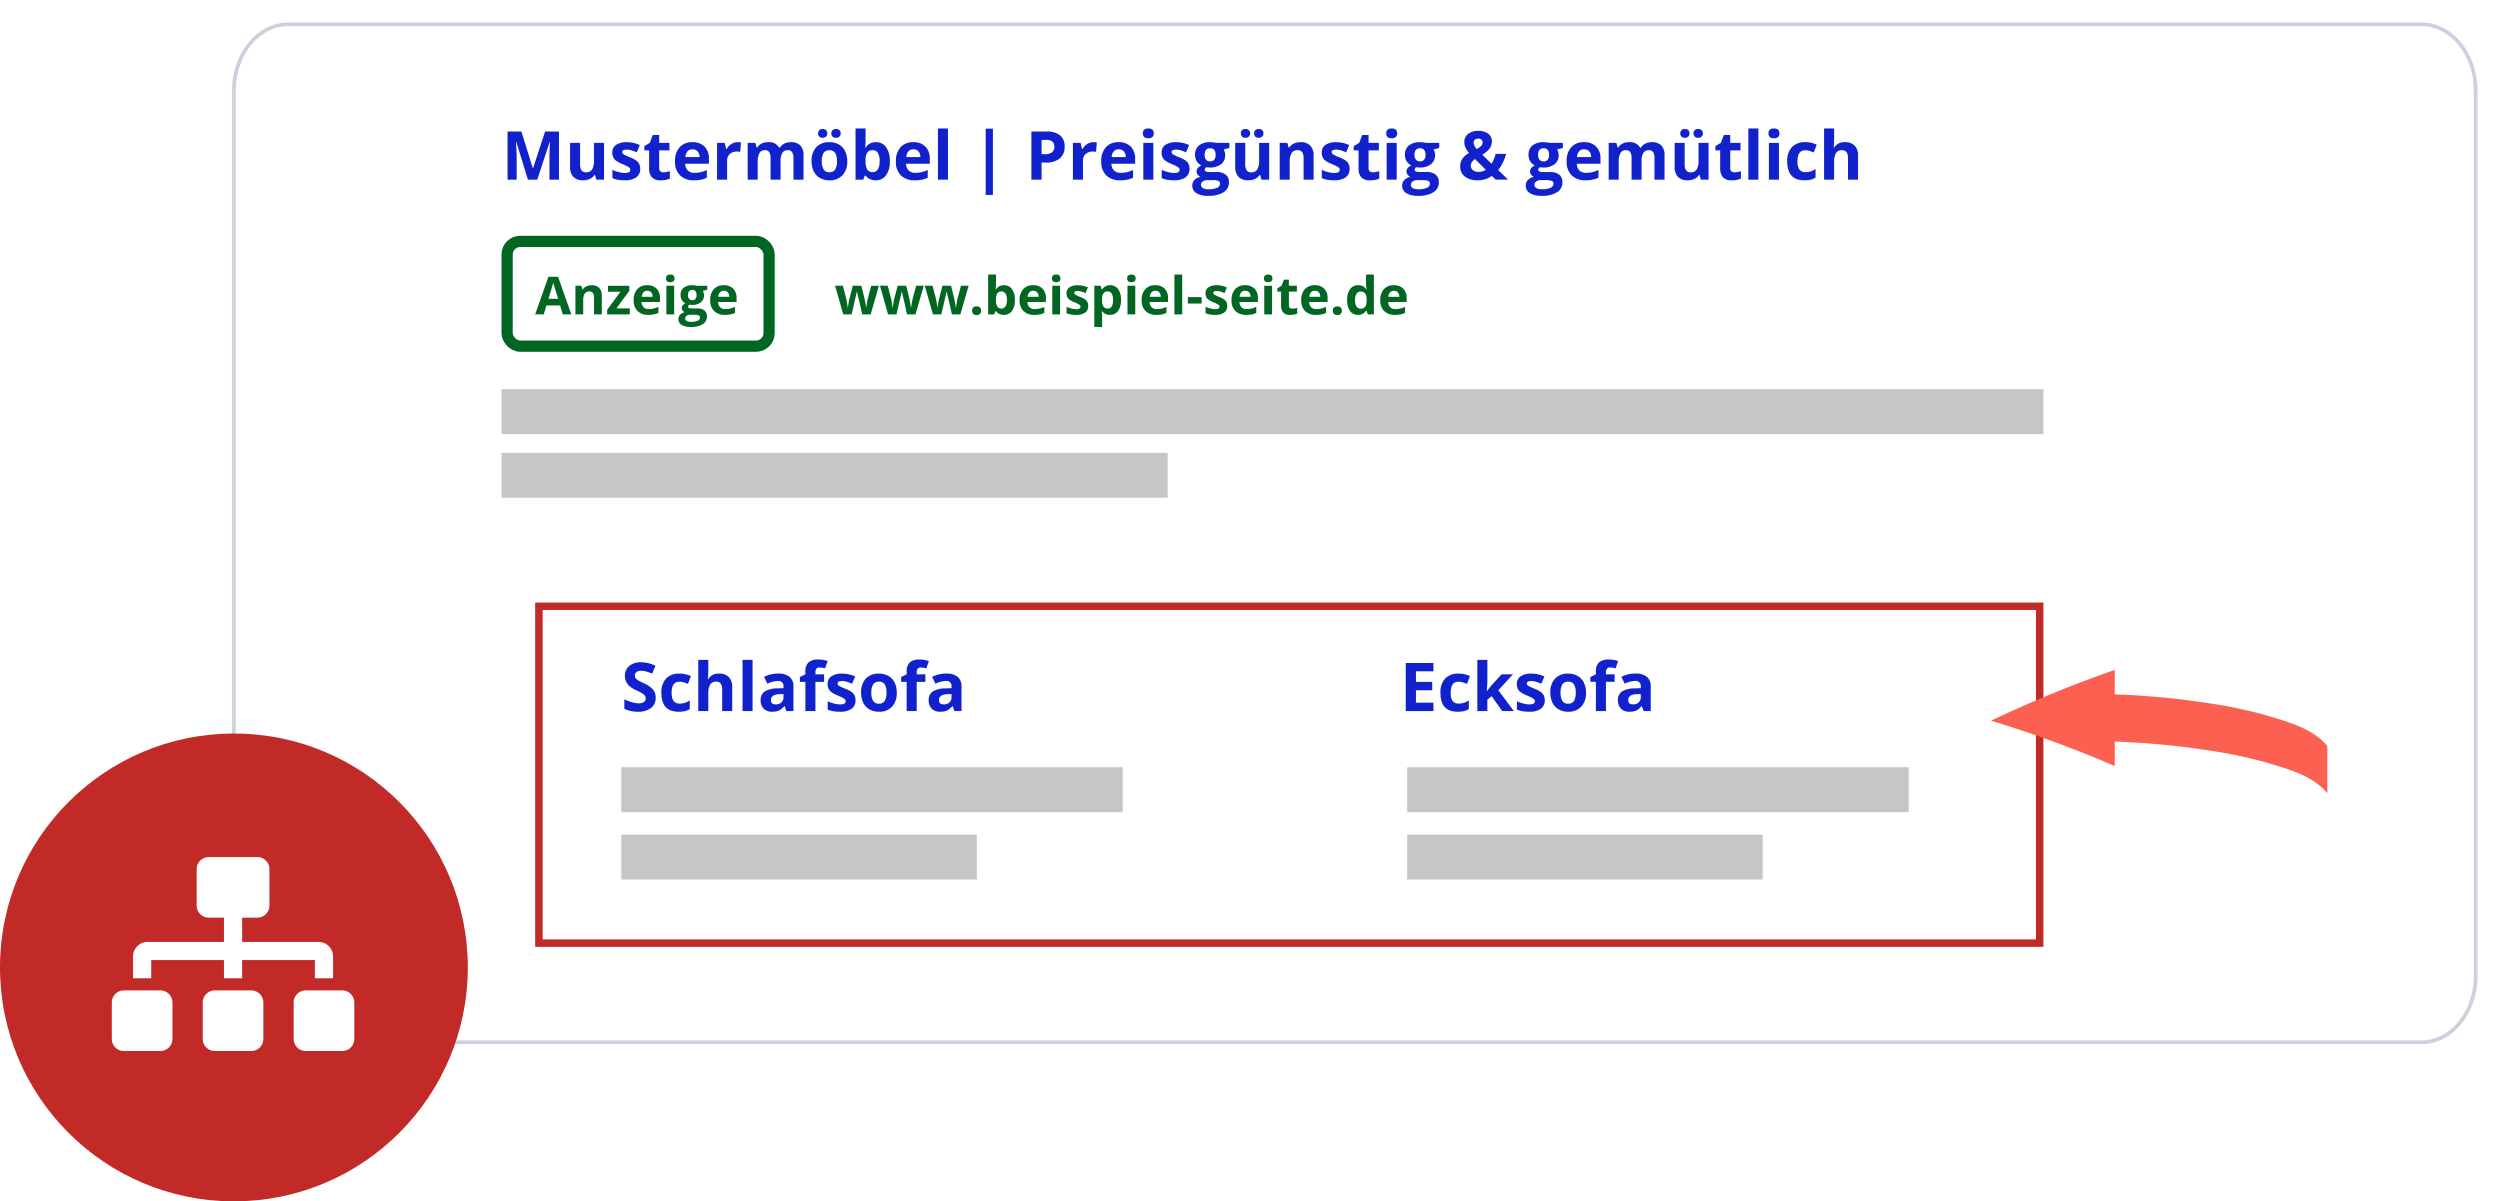 <svg height="321" viewBox="0 0 668 321" width="668" xmlns="http://www.w3.org/2000/svg" xmlns:xlink="http://www.w3.org/1999/xlink"><filter id="a" filterUnits="userSpaceOnUse" height="285" width="612" x="56" y="0"><feOffset dy="2"/><feGaussianBlur result="b" stdDeviation="2"/><feFlood flood-color="#cfd0de" flood-opacity=".161"/><feComposite in2="b" operator="in"/><feComposite in="SourceGraphic"/></filter><g transform="translate(-74 -1881)"><g filter="url(#a)" transform="translate(74 1881)"><g fill="#fff" transform="translate(62 4)"><path d="m585 272.5h-570c-3.855 0-7.484-1.828-10.221-5.149-2.759-3.348-4.279-7.806-4.279-12.551v-236.6c0-4.746 1.52-9.203 4.279-12.551 2.736-3.32 6.366-5.149 10.221-5.149h570c3.855 0 7.484 1.829 10.221 5.149 2.76 3.348 4.279 7.806 4.279 12.551v236.6c0 4.746-1.52 9.203-4.279 12.551-2.736 3.32-6.366 5.149-10.221 5.149z"/><path d="m15 1c-7.72 0-14 7.716-14 17.2v236.6c0 9.484 6.28 17.2 14 17.2h570c7.72 0 14-7.716 14-17.2v-236.6c0-9.484-6.28-17.2-14-17.2zm0-1h570c8.284 0 15 8.148 15 18.2v236.6c0 10.052-6.716 18.2-15 18.2h-570c-8.284 0-15-8.148-15-18.2v-236.6c0-10.052 6.716-18.2 15-18.2z" fill="#cfd0de"/></g></g><g fill="#12c"><path d="m7.058 0-3.094-10.081h-.079q.167 3.076.167 4.1v5.981h-2.435v-12.85h3.709l3.041 9.827h.053l3.226-9.826h3.709v12.849h-2.54v-6.082q0-.431.013-.993t.119-2.988h-.079l-3.314 10.063zm18.281 0-.36-1.257h-.141a2.828 2.828 0 0 1 -1.222 1.057 4.171 4.171 0 0 1 -1.8.374 3.431 3.431 0 0 1 -2.616-.925 3.731 3.731 0 0 1 -.879-2.667v-6.408h2.681v5.739a2.757 2.757 0 0 0 .378 1.6 1.375 1.375 0 0 0 1.2.532 1.81 1.81 0 0 0 1.626-.751 4.661 4.661 0 0 0 .5-2.492v-4.628h2.694v9.826zm11.724-2.918a2.705 2.705 0 0 1 -1.05 2.3 5.19 5.19 0 0 1 -3.142.791 9.869 9.869 0 0 1 -1.828-.142 6.915 6.915 0 0 1 -1.415-.431v-2.21a9.345 9.345 0 0 0 1.683.589 6.815 6.815 0 0 0 1.648.237q1.459 0 1.459-.844a.7.7 0 0 0 -.193-.514 2.8 2.8 0 0 0 -.668-.448q-.475-.25-1.266-.584a7.951 7.951 0 0 1 -1.666-.879 2.474 2.474 0 0 1 -.773-.927 3.061 3.061 0 0 1 -.242-1.288 2.334 2.334 0 0 1 1.015-2.026 4.945 4.945 0 0 1 2.878-.716 8.17 8.17 0 0 1 3.454.773l-.808 1.937q-.738-.316-1.38-.519a4.333 4.333 0 0 0 -1.31-.2q-1.187 0-1.187.642a.754.754 0 0 0 .382.624 10.4 10.4 0 0 0 1.674.782 7.778 7.778 0 0 1 1.688.87 2.573 2.573 0 0 1 .791.932 2.863 2.863 0 0 1 .256 1.251zm6.231.958a5.811 5.811 0 0 0 1.688-.308v2a6.017 6.017 0 0 1 -2.461.448 3.012 3.012 0 0 1 -2.342-.813 3.539 3.539 0 0 1 -.734-2.439v-4.741h-1.283v-1.134l1.477-.9.773-2.074h1.714v2.092h2.751v2.013h-2.751v4.737a1.046 1.046 0 0 0 .321.844 1.266 1.266 0 0 0 .848.275zm7.744-6.14a1.7 1.7 0 0 0 -1.336.541 2.5 2.5 0 0 0 -.554 1.534h3.762a2.235 2.235 0 0 0 -.519-1.534 1.756 1.756 0 0 0 -1.353-.541zm.378 8.276a5.072 5.072 0 0 1 -3.709-1.31 4.959 4.959 0 0 1 -1.336-3.709 5.454 5.454 0 0 1 1.235-3.819 4.4 4.4 0 0 1 3.415-1.349 4.328 4.328 0 0 1 3.243 1.187 4.489 4.489 0 0 1 1.16 3.278v1.3h-6.337a2.58 2.58 0 0 0 .677 1.784 2.381 2.381 0 0 0 1.775.642 7.37 7.37 0 0 0 1.679-.18 8.4 8.4 0 0 0 1.652-.589v2.07a6.294 6.294 0 0 1 -1.5.523 9.476 9.476 0 0 1 -1.954.172zm11.672-10.187a4.323 4.323 0 0 1 .905.079l-.2 2.514a3.071 3.071 0 0 0 -.793-.088 2.843 2.843 0 0 0 -2 .659 2.383 2.383 0 0 0 -.716 1.847v5h-2.684v-9.826h2.03l.4 1.652h.132a3.694 3.694 0 0 1 1.238-1.331 3.045 3.045 0 0 1 1.688-.506zm11.487 10.011h-2.68v-5.739a2.891 2.891 0 0 0 -.356-1.6 1.252 1.252 0 0 0 -1.121-.532 1.623 1.623 0 0 0 -1.494.756 4.958 4.958 0 0 0 -.466 2.487v4.628h-2.681v-9.826h2.048l.36 1.257h.149a2.724 2.724 0 0 1 1.143-1.059 3.71 3.71 0 0 1 1.714-.382 3.087 3.087 0 0 1 2.989 1.441h.237a2.655 2.655 0 0 1 1.165-1.063 3.884 3.884 0 0 1 1.736-.378 3.426 3.426 0 0 1 2.527.857 3.763 3.763 0 0 1 .855 2.746v6.407h-2.688v-5.739a2.891 2.891 0 0 0 -.356-1.6 1.252 1.252 0 0 0 -1.121-.532 1.672 1.672 0 0 0 -1.472.7 3.99 3.99 0 0 0 -.488 2.232zm11.013-4.931a4.124 4.124 0 0 0 .479 2.206 1.713 1.713 0 0 0 1.56.747 1.686 1.686 0 0 0 1.542-.743 4.183 4.183 0 0 0 .47-2.21 4.059 4.059 0 0 0 -.475-2.188 1.716 1.716 0 0 0 -1.556-.729 1.711 1.711 0 0 0 -1.547.725 4.055 4.055 0 0 0 -.473 2.192zm6.794 0a5.28 5.28 0 0 1 -1.266 3.753 4.589 4.589 0 0 1 -3.524 1.354 4.93 4.93 0 0 1 -2.5-.62 4.123 4.123 0 0 1 -1.661-1.78 5.981 5.981 0 0 1 -.58-2.707 5.251 5.251 0 0 1 1.257-3.744 4.616 4.616 0 0 1 3.533-1.336 4.958 4.958 0 0 1 2.5.615 4.106 4.106 0 0 1 1.659 1.767 5.925 5.925 0 0 1 .582 2.698zm-7.782-7.418a1.143 1.143 0 0 1 .33-.879 1.255 1.255 0 0 1 .892-.308 1.239 1.239 0 0 1 .91.325 1.156 1.156 0 0 1 .33.861 1.122 1.122 0 0 1 -.334.848 1.252 1.252 0 0 1 -.905.321 1.255 1.255 0 0 1 -.892-.308 1.12 1.12 0 0 1 -.331-.86zm3.542 0a1.086 1.086 0 0 1 .356-.9 1.366 1.366 0 0 1 .883-.286 1.278 1.278 0 0 1 .91.316 1.133 1.133 0 0 1 .338.87 1.1 1.1 0 0 1 -.343.853 1.282 1.282 0 0 1 -.905.316 1.366 1.366 0 0 1 -.883-.286 1.065 1.065 0 0 1 -.352-.883zm11.918 2.338a3.178 3.178 0 0 1 2.725 1.358 6.231 6.231 0 0 1 .984 3.722 6.121 6.121 0 0 1 -1.015 3.771 3.286 3.286 0 0 1 -2.761 1.336 3.259 3.259 0 0 1 -2.716-1.257h-.185l-.447 1.081h-2.045v-13.676h2.681v3.182q0 .606-.105 1.942h.105a3.1 3.1 0 0 1 2.782-1.459zm-.86 2.145a1.693 1.693 0 0 0 -1.45.611 3.507 3.507 0 0 0 -.475 2.017v.29a4.14 4.14 0 0 0 .47 2.268 1.678 1.678 0 0 0 1.492.68 1.5 1.5 0 0 0 1.314-.76 4.115 4.115 0 0 0 .488-2.21 3.9 3.9 0 0 0 -.492-2.175 1.543 1.543 0 0 0 -1.347-.721zm10.857-.234a1.7 1.7 0 0 0 -1.336.541 2.5 2.5 0 0 0 -.554 1.534h3.762a2.235 2.235 0 0 0 -.519-1.534 1.756 1.756 0 0 0 -1.353-.541zm.378 8.279a5.072 5.072 0 0 1 -3.709-1.31 4.959 4.959 0 0 1 -1.336-3.709 5.454 5.454 0 0 1 1.235-3.819 4.4 4.4 0 0 1 3.415-1.349 4.328 4.328 0 0 1 3.243 1.187 4.489 4.489 0 0 1 1.16 3.278v1.3h-6.337a2.58 2.58 0 0 0 .677 1.784 2.381 2.381 0 0 0 1.775.642 7.37 7.37 0 0 0 1.678-.183 8.4 8.4 0 0 0 1.652-.589v2.07a6.294 6.294 0 0 1 -1.5.523 9.476 9.476 0 0 1 -1.953.172zm8.865-.179h-2.681v-13.676h2.681zm10.081-13.623h1.925v17.71h-1.925zm14.935 6.823h.9a2.986 2.986 0 0 0 1.881-.5 1.738 1.738 0 0 0 .624-1.446 1.782 1.782 0 0 0 -.523-1.415 2.45 2.45 0 0 0 -1.639-.457h-1.239zm6.152-2.039a3.927 3.927 0 0 1 -1.3 3.173 5.544 5.544 0 0 1 -3.687 1.1h-1.169v4.566h-2.725v-12.85h4.1a5.459 5.459 0 0 1 3.555 1.006 3.669 3.669 0 0 1 1.227 3.002zm7.7-1.169a4.323 4.323 0 0 1 .905.079l-.2 2.514a3.071 3.071 0 0 0 -.791-.088 2.843 2.843 0 0 0 -2 .659 2.383 2.383 0 0 0 -.718 1.844v5h-2.681v-9.826h2.03l.4 1.652h.132a3.694 3.694 0 0 1 1.235-1.332 3.045 3.045 0 0 1 1.688-.505zm6.759 1.908a1.7 1.7 0 0 0 -1.336.541 2.5 2.5 0 0 0 -.554 1.534h3.763a2.235 2.235 0 0 0 -.519-1.534 1.756 1.756 0 0 0 -1.354-.541zm.373 8.276a5.072 5.072 0 0 1 -3.709-1.31 4.959 4.959 0 0 1 -1.336-3.709 5.454 5.454 0 0 1 1.235-3.819 4.4 4.4 0 0 1 3.415-1.349 4.328 4.328 0 0 1 3.243 1.187 4.489 4.489 0 0 1 1.16 3.278v1.3h-6.337a2.58 2.58 0 0 0 .677 1.784 2.381 2.381 0 0 0 1.775.642 7.37 7.37 0 0 0 1.683-.18 8.4 8.4 0 0 0 1.652-.589v2.07a6.294 6.294 0 0 1 -1.5.523 9.476 9.476 0 0 1 -1.958.172zm6.073-12.542q0-1.31 1.459-1.31t1.459 1.31a1.277 1.277 0 0 1 -.365.971 1.533 1.533 0 0 1 -1.094.347q-1.454 0-1.454-1.318zm2.8 12.366h-2.681v-9.826h2.681zm9.668-2.918a2.705 2.705 0 0 1 -1.05 2.3 5.19 5.19 0 0 1 -3.142.791 9.869 9.869 0 0 1 -1.829-.142 6.915 6.915 0 0 1 -1.415-.431v-2.21a9.345 9.345 0 0 0 1.683.589 6.815 6.815 0 0 0 1.648.237q1.459 0 1.459-.844a.7.7 0 0 0 -.195-.514 2.8 2.8 0 0 0 -.668-.448q-.475-.25-1.266-.584a7.951 7.951 0 0 1 -1.666-.879 2.474 2.474 0 0 1 -.773-.927 3.061 3.061 0 0 1 -.242-1.288 2.334 2.334 0 0 1 1.015-2.026 4.945 4.945 0 0 1 2.878-.716 8.17 8.17 0 0 1 3.454.773l-.805 1.937q-.738-.316-1.38-.519a4.333 4.333 0 0 0 -1.31-.2q-1.187 0-1.187.642a.754.754 0 0 0 .382.624 10.4 10.4 0 0 0 1.674.782 7.778 7.778 0 0 1 1.688.87 2.573 2.573 0 0 1 .791.932 2.863 2.863 0 0 1 .256 1.251zm10.644-6.908v1.362l-1.538.4a2.681 2.681 0 0 1 .422 1.477 2.981 2.981 0 0 1 -1.1 2.465 4.777 4.777 0 0 1 -3.063.883l-.483-.026-.4-.044a.891.891 0 0 0 -.413.7q0 .58 1.477.58h1.67a3.809 3.809 0 0 1 2.465.694 2.482 2.482 0 0 1 .848 2.035 3.024 3.024 0 0 1 -1.437 2.672 7.484 7.484 0 0 1 -4.126.949 5.713 5.713 0 0 1 -3.142-.716 2.274 2.274 0 0 1 -1.086-2.005 2.1 2.1 0 0 1 .554-1.485 3.144 3.144 0 0 1 1.626-.853 1.794 1.794 0 0 1 -.721-.576 1.368 1.368 0 0 1 -.308-.848 1.374 1.374 0 0 1 .325-.936 3.76 3.76 0 0 1 .94-.734 2.637 2.637 0 0 1 -1.225-1.068 3.263 3.263 0 0 1 -.453-1.74 3.069 3.069 0 0 1 1.046-2.487 4.523 4.523 0 0 1 2.988-.879 7.648 7.648 0 0 1 .98.075q.567.075.725.11zm-7.585 11.215a.972.972 0 0 0 .532.87 2.926 2.926 0 0 0 1.49.316 5.277 5.277 0 0 0 2.259-.4 1.205 1.205 0 0 0 .819-1.075.765.765 0 0 0 -.483-.765 3.959 3.959 0 0 0 -1.497-.212h-1.389a2.1 2.1 0 0 0 -1.231.347 1.071 1.071 0 0 0 -.5.919zm.976-8a2 2 0 0 0 .365 1.266 1.325 1.325 0 0 0 1.112.466 1.3 1.3 0 0 0 1.107-.466 2.054 2.054 0 0 0 .352-1.266q0-1.775-1.459-1.775-1.478.001-1.478 1.777zm15.187 6.611-.36-1.257h-.141a2.828 2.828 0 0 1 -1.222 1.057 4.171 4.171 0 0 1 -1.8.374 3.431 3.431 0 0 1 -2.61-.927 3.731 3.731 0 0 1 -.879-2.667v-6.406h2.681v5.739a2.757 2.757 0 0 0 .378 1.6 1.375 1.375 0 0 0 1.2.532 1.81 1.81 0 0 0 1.626-.751 4.661 4.661 0 0 0 .5-2.492v-4.628h2.681v9.826zm-5.5-12.349a1.143 1.143 0 0 1 .33-.879 1.255 1.255 0 0 1 .892-.308 1.239 1.239 0 0 1 .91.325 1.156 1.156 0 0 1 .33.861 1.122 1.122 0 0 1 -.334.848 1.252 1.252 0 0 1 -.905.321 1.255 1.255 0 0 1 -.892-.308 1.12 1.12 0 0 1 -.333-.86zm3.542 0a1.086 1.086 0 0 1 .356-.9 1.366 1.366 0 0 1 .883-.286 1.278 1.278 0 0 1 .91.316 1.133 1.133 0 0 1 .338.87 1.1 1.1 0 0 1 -.343.853 1.282 1.282 0 0 1 -.905.316 1.366 1.366 0 0 1 -.883-.286 1.065 1.065 0 0 1 -.361-.883zm15.895 12.349h-2.681v-5.739a2.757 2.757 0 0 0 -.378-1.6 1.375 1.375 0 0 0 -1.2-.532 1.81 1.81 0 0 0 -1.626.751 4.661 4.661 0 0 0 -.5 2.492v4.628h-2.681v-9.826h2.048l.36 1.257h.149a2.833 2.833 0 0 1 1.235-1.077 4.2 4.2 0 0 1 1.789-.365 3.436 3.436 0 0 1 2.6.927 3.721 3.721 0 0 1 .885 2.677zm9.615-2.918a2.705 2.705 0 0 1 -1.05 2.3 5.19 5.19 0 0 1 -3.142.791 9.869 9.869 0 0 1 -1.823-.142 6.915 6.915 0 0 1 -1.418-.431v-2.21a9.345 9.345 0 0 0 1.683.589 6.815 6.815 0 0 0 1.648.237q1.459 0 1.459-.844a.7.7 0 0 0 -.193-.514 2.8 2.8 0 0 0 -.668-.448q-.475-.25-1.266-.584a7.951 7.951 0 0 1 -1.666-.879 2.474 2.474 0 0 1 -.773-.927 3.061 3.061 0 0 1 -.242-1.288 2.334 2.334 0 0 1 1.015-2.026 4.945 4.945 0 0 1 2.878-.716 8.17 8.17 0 0 1 3.454.773l-.811 1.937q-.738-.316-1.38-.519a4.333 4.333 0 0 0 -1.31-.2q-1.187 0-1.187.642a.754.754 0 0 0 .382.624 10.4 10.4 0 0 0 1.674.782 7.778 7.778 0 0 1 1.688.87 2.573 2.573 0 0 1 .791.932 2.863 2.863 0 0 1 .259 1.251zm6.231.958a5.811 5.811 0 0 0 1.688-.308v2a6.017 6.017 0 0 1 -2.461.448 3.012 3.012 0 0 1 -2.342-.813 3.539 3.539 0 0 1 -.731-2.443v-4.737h-1.283v-1.134l1.477-.9.773-2.074h1.714v2.092h2.751v2.013h-2.752v4.737a1.046 1.046 0 0 0 .321.844 1.266 1.266 0 0 0 .848.275zm3.56-10.406q0-1.31 1.459-1.31t1.459 1.31a1.277 1.277 0 0 1 -.365.971 1.533 1.533 0 0 1 -1.094.347q-1.457 0-1.457-1.318zm2.794 12.366h-2.681v-9.826h2.681zm11.364-9.826v1.362l-1.538.4a2.681 2.681 0 0 1 .422 1.477 2.981 2.981 0 0 1 -1.1 2.465 4.777 4.777 0 0 1 -3.063.883l-.485-.031-.4-.044a.891.891 0 0 0 -.413.7q0 .58 1.477.58h1.67a3.809 3.809 0 0 1 2.465.694 2.482 2.482 0 0 1 .854 2.04 3.024 3.024 0 0 1 -1.437 2.672 7.484 7.484 0 0 1 -4.126.949 5.713 5.713 0 0 1 -3.142-.716 2.274 2.274 0 0 1 -1.086-2.005 2.1 2.1 0 0 1 .554-1.485 3.144 3.144 0 0 1 1.626-.853 1.794 1.794 0 0 1 -.721-.576 1.368 1.368 0 0 1 -.308-.848 1.374 1.374 0 0 1 .325-.936 3.76 3.76 0 0 1 .94-.734 2.637 2.637 0 0 1 -1.225-1.068 3.263 3.263 0 0 1 -.453-1.74 3.069 3.069 0 0 1 1.046-2.487 4.523 4.523 0 0 1 2.988-.879 7.648 7.648 0 0 1 .98.075q.567.075.725.11zm-7.582 11.215a.972.972 0 0 0 .532.87 2.926 2.926 0 0 0 1.49.316 5.277 5.277 0 0 0 2.259-.4 1.205 1.205 0 0 0 .817-1.075.765.765 0 0 0 -.48-.766 3.959 3.959 0 0 0 -1.5-.211h-1.389a2.1 2.1 0 0 0 -1.235.347 1.071 1.071 0 0 0 -.494.919zm.976-8a2 2 0 0 0 .365 1.266 1.325 1.325 0 0 0 1.112.466 1.3 1.3 0 0 0 1.107-.466 2.054 2.054 0 0 0 .352-1.266q0-1.775-1.459-1.775-1.477.001-1.477 1.777zm25 6.609h-3.313l-1.015-.991a6.486 6.486 0 0 1 -3.8 1.169 5.374 5.374 0 0 1 -3.4-.984 3.2 3.2 0 0 1 -1.257-2.663 3.787 3.787 0 0 1 .532-2.052 5.041 5.041 0 0 1 1.825-1.587 5.7 5.7 0 0 1 -.958-1.446 3.752 3.752 0 0 1 -.3-1.507 2.621 2.621 0 0 1 1.024-2.153 4.263 4.263 0 0 1 2.738-.817 4.153 4.153 0 0 1 2.615.76 2.444 2.444 0 0 1 .98 2.035 3.258 3.258 0 0 1 -.606 1.912 6.027 6.027 0 0 1 -1.96 1.648l2.5 2.435a10.793 10.793 0 0 0 1.081-2.646h2.795a12.663 12.663 0 0 1 -.87 2.316 10.568 10.568 0 0 1 -1.257 2zm-9.958-3.725a1.456 1.456 0 0 0 .567 1.2 2.274 2.274 0 0 0 1.455.448 3.783 3.783 0 0 0 2-.536l-2.918-2.9a3.675 3.675 0 0 0 -.8.809 1.662 1.662 0 0 0 -.304.979zm3.155-6.231a.911.911 0 0 0 -.316-.734 1.221 1.221 0 0 0 -.817-.268 1.407 1.407 0 0 0 -.927.281.982.982 0 0 0 -.338.8 2.69 2.69 0 0 0 .835 1.705 5.218 5.218 0 0 0 1.155-.826 1.314 1.314 0 0 0 .404-.958zm21.437.132v1.362l-1.538.4a2.681 2.681 0 0 1 .422 1.477 2.981 2.981 0 0 1 -1.1 2.465 4.777 4.777 0 0 1 -3.063.883l-.483-.026-.4-.044a.891.891 0 0 0 -.413.7q0 .58 1.477.58h1.67a3.809 3.809 0 0 1 2.465.694 2.482 2.482 0 0 1 .845 2.035 3.024 3.024 0 0 1 -1.437 2.672 7.484 7.484 0 0 1 -4.126.949 5.713 5.713 0 0 1 -3.142-.716 2.274 2.274 0 0 1 -1.086-2.005 2.1 2.1 0 0 1 .554-1.485 3.144 3.144 0 0 1 1.626-.853 1.794 1.794 0 0 1 -.721-.576 1.368 1.368 0 0 1 -.308-.848 1.374 1.374 0 0 1 .325-.936 3.76 3.76 0 0 1 .94-.734 2.637 2.637 0 0 1 -1.225-1.068 3.263 3.263 0 0 1 -.453-1.74 3.069 3.069 0 0 1 1.046-2.487 4.523 4.523 0 0 1 2.988-.879 7.648 7.648 0 0 1 .98.075q.567.075.725.11zm-7.592 11.215a.972.972 0 0 0 .532.87 2.926 2.926 0 0 0 1.49.316 5.277 5.277 0 0 0 2.259-.4 1.205 1.205 0 0 0 .819-1.075.765.765 0 0 0 -.483-.765 3.959 3.959 0 0 0 -1.494-.211h-1.389a2.1 2.1 0 0 0 -1.234.346 1.071 1.071 0 0 0 -.5.919zm.976-8a2 2 0 0 0 .365 1.266 1.325 1.325 0 0 0 1.112.466 1.3 1.3 0 0 0 1.107-.466 2.054 2.054 0 0 0 .352-1.266q0-1.775-1.459-1.775-1.474.001-1.474 1.777zm12.3-1.494a1.7 1.7 0 0 0 -1.336.541 2.5 2.5 0 0 0 -.554 1.534h3.762a2.235 2.235 0 0 0 -.519-1.534 1.756 1.756 0 0 0 -1.355-.536zm.378 8.279a5.072 5.072 0 0 1 -3.709-1.31 4.959 4.959 0 0 1 -1.336-3.709 5.454 5.454 0 0 1 1.235-3.819 4.4 4.4 0 0 1 3.415-1.349 4.328 4.328 0 0 1 3.241 1.189 4.489 4.489 0 0 1 1.16 3.278v1.3h-6.337a2.58 2.58 0 0 0 .677 1.785 2.381 2.381 0 0 0 1.775.642 7.37 7.37 0 0 0 1.679-.181 8.4 8.4 0 0 0 1.652-.589v2.07a6.294 6.294 0 0 1 -1.506.519 9.476 9.476 0 0 1 -1.948.176zm14.984-.174h-2.681v-5.739a2.891 2.891 0 0 0 -.356-1.6 1.252 1.252 0 0 0 -1.121-.532 1.623 1.623 0 0 0 -1.494.756 4.958 4.958 0 0 0 -.466 2.487v4.628h-2.68v-9.826h2.048l.36 1.257h.149a2.724 2.724 0 0 1 1.143-1.059 3.71 3.71 0 0 1 1.714-.382 3.087 3.087 0 0 1 2.988 1.441h.237a2.655 2.655 0 0 1 1.165-1.063 3.884 3.884 0 0 1 1.736-.378 3.426 3.426 0 0 1 2.527.857 3.763 3.763 0 0 1 .857 2.747v6.406h-2.689v-5.739a2.891 2.891 0 0 0 -.356-1.6 1.252 1.252 0 0 0 -1.121-.532 1.672 1.672 0 0 0 -1.472.7 3.99 3.99 0 0 0 -.488 2.232zm15.838 0-.36-1.257h-.141a2.828 2.828 0 0 1 -1.222 1.057 4.171 4.171 0 0 1 -1.8.374 3.431 3.431 0 0 1 -2.61-.927 3.731 3.731 0 0 1 -.879-2.667v-6.406h2.681v5.739a2.757 2.757 0 0 0 .378 1.6 1.375 1.375 0 0 0 1.2.532 1.81 1.81 0 0 0 1.626-.751 4.661 4.661 0 0 0 .5-2.492v-4.628h2.681v9.826zm-5.5-12.349a1.143 1.143 0 0 1 .33-.879 1.255 1.255 0 0 1 .892-.308 1.239 1.239 0 0 1 .91.325 1.156 1.156 0 0 1 .33.861 1.122 1.122 0 0 1 -.334.848 1.252 1.252 0 0 1 -.905.321 1.255 1.255 0 0 1 -.892-.308 1.12 1.12 0 0 1 -.333-.86zm3.542 0a1.086 1.086 0 0 1 .356-.9 1.366 1.366 0 0 1 .883-.286 1.278 1.278 0 0 1 .91.316 1.133 1.133 0 0 1 .338.87 1.1 1.1 0 0 1 -.343.853 1.282 1.282 0 0 1 -.905.316 1.366 1.366 0 0 1 -.883-.286 1.065 1.065 0 0 1 -.358-.883zm10.966 10.389a5.811 5.811 0 0 0 1.688-.308v2a6.017 6.017 0 0 1 -2.461.448 3.012 3.012 0 0 1 -2.342-.813 3.539 3.539 0 0 1 -.734-2.439v-4.741h-1.283v-1.134l1.477-.9.773-2.074h1.714v2.092h2.751v2.013h-2.751v4.737a1.046 1.046 0 0 0 .321.844 1.266 1.266 0 0 0 .847.275zm6.355 1.96h-2.681v-13.676h2.681zm2.7-12.366q0-1.31 1.459-1.31t1.459 1.31a1.277 1.277 0 0 1 -.365.971 1.533 1.533 0 0 1 -1.094.347q-1.461 0-1.461-1.318zm2.793 12.366h-2.681v-9.826h2.681zm6.8.176q-4.588 0-4.588-5.036a5.372 5.372 0 0 1 1.248-3.828 4.682 4.682 0 0 1 3.577-1.323 6.819 6.819 0 0 1 3.059.668l-.791 2.074q-.633-.255-1.178-.417a3.8 3.8 0 0 0 -1.09-.163q-2.092 0-2.092 2.971.003 2.878 2.095 2.878a4.769 4.769 0 0 0 1.428-.2 5.173 5.173 0 0 0 1.318-.646v2.292a4.32 4.32 0 0 1 -1.314.571 7.389 7.389 0 0 1 -1.669.159zm14.338-.176h-2.681v-5.739q0-2.127-1.582-2.127a1.8 1.8 0 0 0 -1.626.765 4.67 4.67 0 0 0 -.5 2.479v4.622h-2.681v-13.676h2.681v2.786q0 .325-.062 1.529l-.062.791h.141a3.105 3.105 0 0 1 2.848-1.441 3.482 3.482 0 0 1 2.628.932 3.7 3.7 0 0 1 .9 2.672z" transform="translate(208 1929)"/><path d="m9.2-3.568a3.322 3.322 0 0 1 -1.25 2.742 5.441 5.441 0 0 1 -3.485 1 8.184 8.184 0 0 1 -3.639-.774v-2.529a15 15 0 0 0 2.2.817 6.515 6.515 0 0 0 1.648.237 2.343 2.343 0 0 0 1.375-.343 1.172 1.172 0 0 0 .479-1.02 1.125 1.125 0 0 0 -.211-.672 2.36 2.36 0 0 0 -.62-.567 15.936 15.936 0 0 0 -1.666-.87 7.894 7.894 0 0 1 -1.763-1.062 3.992 3.992 0 0 1 -.941-1.191 3.386 3.386 0 0 1 -.351-1.578 3.321 3.321 0 0 1 1.156-2.681 4.8 4.8 0 0 1 3.195-.976 7.544 7.544 0 0 1 1.912.237 13.14 13.14 0 0 1 1.9.668l-.879 2.118a12.859 12.859 0 0 0 -1.7-.589 5.474 5.474 0 0 0 -1.323-.167 1.752 1.752 0 0 0 -1.187.36 1.189 1.189 0 0 0 -.413.94 1.164 1.164 0 0 0 .167.628 1.836 1.836 0 0 0 .532.519 16.441 16.441 0 0 0 1.727.9 6.872 6.872 0 0 1 2.47 1.727 3.371 3.371 0 0 1 .667 2.126zm6.111 3.744q-4.588 0-4.588-5.036a5.372 5.372 0 0 1 1.248-3.828 4.682 4.682 0 0 1 3.577-1.323 6.819 6.819 0 0 1 3.059.668l-.791 2.074q-.633-.255-1.178-.417a3.8 3.8 0 0 0 -1.09-.163q-2.092 0-2.092 2.971 0 2.878 2.092 2.878a4.769 4.769 0 0 0 1.432-.2 5.173 5.173 0 0 0 1.32-.648v2.294a4.32 4.32 0 0 1 -1.314.571 7.389 7.389 0 0 1 -1.675.159zm14.335-.176h-2.681v-5.739q0-2.127-1.582-2.127a1.8 1.8 0 0 0 -1.626.765 4.67 4.67 0 0 0 -.5 2.479v4.622h-2.682v-13.676h2.681v2.786q0 .325-.062 1.529l-.062.791h.141a3.105 3.105 0 0 1 2.848-1.441 3.482 3.482 0 0 1 2.628.932 3.7 3.7 0 0 1 .9 2.672zm5.44 0h-2.681v-13.676h2.681zm9.053 0-.519-1.336h-.07a3.959 3.959 0 0 1 -1.393 1.182 4.5 4.5 0 0 1 -1.868.33 3.02 3.02 0 0 1 -2.228-.809 3.105 3.105 0 0 1 -.813-2.3 2.593 2.593 0 0 1 1.094-2.307 6.341 6.341 0 0 1 3.3-.822l1.705-.053v-.431a1.336 1.336 0 0 0 -1.529-1.494 6.969 6.969 0 0 0 -2.769.712l-.888-1.811a7.988 7.988 0 0 1 3.762-.888 4.686 4.686 0 0 1 3.032.861 3.183 3.183 0 0 1 1.055 2.619v6.547zm-.791-4.553-1.037.035a3.321 3.321 0 0 0 -1.74.422 1.325 1.325 0 0 0 -.571 1.178q0 1.134 1.3 1.134a2.06 2.06 0 0 0 1.49-.536 1.883 1.883 0 0 0 .558-1.424zm10.852-3.26h-2.32v7.813h-2.68v-7.813h-1.475v-1.292l1.475-.721v-.721a3.219 3.219 0 0 1 .827-2.453 3.786 3.786 0 0 1 2.646-.773 6.885 6.885 0 0 1 2.47.413l-.686 1.969a5 5 0 0 0 -1.494-.255.967.967 0 0 0 -.826.338 1.4 1.4 0 0 0 -.255.866v.615h2.318zm8.394 4.9a2.705 2.705 0 0 1 -1.05 2.3 5.19 5.19 0 0 1 -3.144.789 9.869 9.869 0 0 1 -1.825-.145 6.915 6.915 0 0 1 -1.415-.431v-2.21a9.345 9.345 0 0 0 1.683.589 6.815 6.815 0 0 0 1.648.237q1.459 0 1.459-.844a.7.7 0 0 0 -.193-.514 2.8 2.8 0 0 0 -.668-.448q-.475-.25-1.266-.584a7.951 7.951 0 0 1 -1.666-.879 2.474 2.474 0 0 1 -.773-.927 3.061 3.061 0 0 1 -.242-1.288 2.334 2.334 0 0 1 1.015-2.026 4.945 4.945 0 0 1 2.878-.716 8.17 8.17 0 0 1 3.454.773l-.807 1.937q-.738-.316-1.38-.519a4.333 4.333 0 0 0 -1.31-.2q-1.187 0-1.187.642a.754.754 0 0 0 .382.624 10.4 10.4 0 0 0 1.674.782 7.778 7.778 0 0 1 1.688.87 2.573 2.573 0 0 1 .791.932 2.863 2.863 0 0 1 .26 1.251zm4.228-2.013a4.124 4.124 0 0 0 .478 2.201 1.713 1.713 0 0 0 1.56.747 1.686 1.686 0 0 0 1.54-.742 4.183 4.183 0 0 0 .47-2.21 4.059 4.059 0 0 0 -.47-2.189 1.716 1.716 0 0 0 -1.556-.729 1.711 1.711 0 0 0 -1.547.725 4.055 4.055 0 0 0 -.474 2.192zm6.794 0a5.28 5.28 0 0 1 -1.266 3.753 4.589 4.589 0 0 1 -3.523 1.349 4.93 4.93 0 0 1 -2.5-.62 4.123 4.123 0 0 1 -1.661-1.78 5.981 5.981 0 0 1 -.58-2.707 5.251 5.251 0 0 1 1.257-3.744 4.616 4.616 0 0 1 3.533-1.336 4.958 4.958 0 0 1 2.5.615 4.106 4.106 0 0 1 1.661 1.767 5.925 5.925 0 0 1 .58 2.698zm7.646-2.883h-2.32v7.809h-2.679v-7.813h-1.477v-1.292l1.477-.721v-.721a3.219 3.219 0 0 1 .826-2.453 3.786 3.786 0 0 1 2.646-.773 6.885 6.885 0 0 1 2.47.413l-.686 1.969a5 5 0 0 0 -1.494-.255.967.967 0 0 0 -.826.338 1.4 1.4 0 0 0 -.255.866v.615h2.32zm7.78 7.809-.519-1.336h-.07a3.959 3.959 0 0 1 -1.393 1.182 4.5 4.5 0 0 1 -1.868.33 3.02 3.02 0 0 1 -2.228-.809 3.105 3.105 0 0 1 -.813-2.3 2.593 2.593 0 0 1 1.094-2.307 6.341 6.341 0 0 1 3.3-.822l1.705-.053v-.431a1.336 1.336 0 0 0 -1.529-1.494 6.969 6.969 0 0 0 -2.769.712l-.888-1.811a7.988 7.988 0 0 1 3.762-.888 4.686 4.686 0 0 1 3.032.861 3.183 3.183 0 0 1 1.055 2.619v6.547zm-.791-4.553-1.037.035a3.321 3.321 0 0 0 -1.74.422 1.325 1.325 0 0 0 -.574 1.178q0 1.134 1.3 1.134a2.06 2.06 0 0 0 1.49-.536 1.883 1.883 0 0 0 .558-1.424z" transform="translate(240 2071)"/><path d="m9.018 0h-7.4v-12.85h7.4v2.232h-4.676v2.818h4.35v2.232h-4.35v3.318h4.676zm6.46.176q-4.588 0-4.588-5.036a5.372 5.372 0 0 1 1.248-3.828 4.682 4.682 0 0 1 3.577-1.323 6.819 6.819 0 0 1 3.059.668l-.791 2.074q-.633-.255-1.178-.417a3.8 3.8 0 0 0 -1.09-.163q-2.092 0-2.092 2.971 0 2.878 2.092 2.878a4.769 4.769 0 0 0 1.432-.2 5.173 5.173 0 0 0 1.318-.646v2.292a4.32 4.32 0 0 1 -1.314.571 7.389 7.389 0 0 1 -1.673.159zm7.84-5.52 1.169-1.494 2.751-2.988h3.023l-3.9 4.263 4.139 5.563h-3.1l-2.83-3.981-1.151.923v3.058h-2.677v-13.676h2.681v6.1l-.141 2.232zm15.442 2.426a2.705 2.705 0 0 1 -1.05 2.3 5.19 5.19 0 0 1 -3.142.791 9.869 9.869 0 0 1 -1.829-.142 6.915 6.915 0 0 1 -1.415-.431v-2.21a9.345 9.345 0 0 0 1.683.589 6.815 6.815 0 0 0 1.648.237q1.459 0 1.459-.844a.7.7 0 0 0 -.193-.514 2.8 2.8 0 0 0 -.668-.448q-.475-.25-1.266-.584a7.951 7.951 0 0 1 -1.666-.879 2.474 2.474 0 0 1 -.773-.927 3.061 3.061 0 0 1 -.242-1.288 2.334 2.334 0 0 1 1.015-2.026 4.945 4.945 0 0 1 2.878-.716 8.17 8.17 0 0 1 3.454.773l-.807 1.937q-.738-.316-1.38-.519a4.333 4.333 0 0 0 -1.31-.2q-1.187 0-1.187.642a.754.754 0 0 0 .382.624 10.4 10.4 0 0 0 1.674.782 7.778 7.778 0 0 1 1.688.87 2.573 2.573 0 0 1 .791.932 2.863 2.863 0 0 1 .256 1.251zm4.228-2.013a4.124 4.124 0 0 0 .479 2.206 1.713 1.713 0 0 0 1.56.747 1.686 1.686 0 0 0 1.542-.743 4.183 4.183 0 0 0 .47-2.21 4.059 4.059 0 0 0 -.475-2.188 1.716 1.716 0 0 0 -1.556-.729 1.711 1.711 0 0 0 -1.547.725 4.055 4.055 0 0 0 -.474 2.192zm6.794 0a5.28 5.28 0 0 1 -1.266 3.753 4.589 4.589 0 0 1 -3.525 1.354 4.93 4.93 0 0 1 -2.5-.62 4.123 4.123 0 0 1 -1.661-1.78 5.981 5.981 0 0 1 -.58-2.707 5.251 5.251 0 0 1 1.257-3.744 4.616 4.616 0 0 1 3.533-1.336 4.958 4.958 0 0 1 2.5.615 4.106 4.106 0 0 1 1.66 1.767 5.925 5.925 0 0 1 .581 2.698zm7.646-2.883h-2.32v7.814h-2.681v-7.813h-1.477v-1.292l1.477-.721v-.721a3.219 3.219 0 0 1 .826-2.453 3.786 3.786 0 0 1 2.646-.773 6.885 6.885 0 0 1 2.47.413l-.686 1.969a5 5 0 0 0 -1.494-.255.967.967 0 0 0 -.826.338 1.4 1.4 0 0 0 -.255.866v.615h2.32zm7.778 7.814-.519-1.336h-.07a3.959 3.959 0 0 1 -1.393 1.182 4.5 4.5 0 0 1 -1.868.33 3.02 3.02 0 0 1 -2.228-.809 3.105 3.105 0 0 1 -.813-2.3 2.593 2.593 0 0 1 1.095-2.31 6.341 6.341 0 0 1 3.3-.822l1.705-.053v-.431a1.336 1.336 0 0 0 -1.529-1.494 6.969 6.969 0 0 0 -2.769.712l-.888-1.811a7.988 7.988 0 0 1 3.762-.888 4.686 4.686 0 0 1 3.032.861 3.183 3.183 0 0 1 1.055 2.619v6.55zm-.791-4.553-1.037.035a3.321 3.321 0 0 0 -1.74.422 1.325 1.325 0 0 0 -.571 1.178q0 1.134 1.3 1.134a2.06 2.06 0 0 0 1.49-.536 1.883 1.883 0 0 0 .558-1.424z" transform="translate(448 2071)"/></g><g transform="translate(-845 1768)"><g fill="#fff" stroke="#006621" stroke-width="3"><rect height="31" rx="5" stroke="none" width="73" x="1053" y="176"/><rect fill="none" height="28" rx="3.5" width="70" x="1054.5" y="177.5"/></g><path d="m7.376 0-.725-2.379h-3.643l-.725 2.379h-2.283l3.527-10.035h2.591l3.541 10.035zm-1.23-4.156q-1-3.233-1.131-3.657t-.181-.67q-.226.875-1.292 4.327zm11.662 4.156h-2.085v-4.464a2.144 2.144 0 0 0 -.294-1.236 1.069 1.069 0 0 0 -.937-.414 1.408 1.408 0 0 0 -1.265.584 3.625 3.625 0 0 0 -.39 1.938v3.592h-2.084v-7.643h1.593l.28.978h.116a2.2 2.2 0 0 1 .958-.835 3.271 3.271 0 0 1 1.391-.284 2.673 2.673 0 0 1 2.023.721 2.894 2.894 0 0 1 .69 2.082zm7.465 0h-6.037v-1.23l3.541-4.82h-3.329v-1.593h5.7v1.354l-3.448 4.696h3.568zm4.676-6.3a1.322 1.322 0 0 0 -1.039.42 1.946 1.946 0 0 0 -.431 1.193h2.921a1.738 1.738 0 0 0 -.4-1.195 1.366 1.366 0 0 0 -1.052-.418zm.293 6.437a3.945 3.945 0 0 1 -2.885-1.019 3.857 3.857 0 0 1 -1.039-2.885 4.242 4.242 0 0 1 .96-2.97 3.42 3.42 0 0 1 2.656-1.049 3.366 3.366 0 0 1 2.522.923 3.491 3.491 0 0 1 .9 2.55v1.013h-4.925a2.007 2.007 0 0 0 .526 1.388 1.852 1.852 0 0 0 1.381.5 5.732 5.732 0 0 0 1.306-.144 6.533 6.533 0 0 0 1.285-.458v1.614a4.9 4.9 0 0 1 -1.169.4 7.37 7.37 0 0 1 -1.518.137zm4.724-9.755q0-1.019 1.135-1.019t1.135 1.019a.993.993 0 0 1 -.284.755 1.192 1.192 0 0 1 -.851.27q-1.135 0-1.135-1.025zm2.174 9.618h-2.085v-7.643h2.085zm8.839-7.643v1.06l-1.2.308a2.085 2.085 0 0 1 .328 1.148 2.319 2.319 0 0 1 -.858 1.917 3.716 3.716 0 0 1 -2.382.687l-.376-.021-.308-.034a.693.693 0 0 0 -.321.547q0 .451 1.148.451h1.3a2.963 2.963 0 0 1 1.917.54 1.93 1.93 0 0 1 .663 1.587 2.352 2.352 0 0 1 -1.118 2.078 5.821 5.821 0 0 1 -3.209.738 4.443 4.443 0 0 1 -2.444-.557 1.769 1.769 0 0 1 -.844-1.562 1.635 1.635 0 0 1 .43-1.155 2.445 2.445 0 0 1 1.265-.663 1.4 1.4 0 0 1 -.561-.448 1.064 1.064 0 0 1 -.239-.66 1.069 1.069 0 0 1 .253-.728 2.924 2.924 0 0 1 .731-.571 2.051 2.051 0 0 1 -.954-.834 2.538 2.538 0 0 1 -.352-1.354 2.387 2.387 0 0 1 .814-1.931 3.518 3.518 0 0 1 2.324-.684 5.949 5.949 0 0 1 .762.058q.441.058.564.085zm-5.9 8.723a.756.756 0 0 0 .414.677 2.276 2.276 0 0 0 1.158.243 4.1 4.1 0 0 0 1.757-.3.938.938 0 0 0 .636-.841.6.6 0 0 0 -.376-.599 3.079 3.079 0 0 0 -1.162-.16h-1.08a1.636 1.636 0 0 0 -.96.27.833.833 0 0 0 -.387.71zm.759-6.221a1.556 1.556 0 0 0 .284.984 1.03 1.03 0 0 0 .865.362 1.009 1.009 0 0 0 .861-.362 1.6 1.6 0 0 0 .273-.984q0-1.381-1.135-1.381t-1.148 1.381zm9.562-1.159a1.322 1.322 0 0 0 -1.039.42 1.946 1.946 0 0 0 -.431 1.193h2.926a1.738 1.738 0 0 0 -.4-1.193 1.366 1.366 0 0 0 -1.056-.42zm.3 6.437a3.945 3.945 0 0 1 -2.889-1.019 3.857 3.857 0 0 1 -1.039-2.885 4.242 4.242 0 0 1 .96-2.97 3.42 3.42 0 0 1 2.656-1.049 3.366 3.366 0 0 1 2.522.923 3.491 3.491 0 0 1 .9 2.55v1.013h-4.926a2.007 2.007 0 0 0 .526 1.388 1.852 1.852 0 0 0 1.381.5 5.732 5.732 0 0 0 1.309-.147 6.533 6.533 0 0 0 1.285-.458v1.617a4.9 4.9 0 0 1 -1.172.4 7.37 7.37 0 0 1 -1.513.137z" fill="#006621" transform="translate(1062 197)"/></g><path d="m7.376 0-.588-2.673-.788-3.377h-.053l-1.394 6.05h-2.242l-2.174-7.643h2.078l.885 3.384q.212.909.431 2.509h.041a14.047 14.047 0 0 1 .236-1.65l.109-.581.943-3.662h2.3l.9 3.664q.027.15.085.444t.113.625q.055.332.1.649t.042.511h.041q.062-.492.219-1.35t.226-1.159l.914-3.384h2.044l-2.198 7.643zm11.983 0-.588-2.673-.792-3.377h-.048l-1.395 6.05h-2.242l-2.174-7.643h2.08l.882 3.384q.212.909.431 2.509h.041a14.047 14.047 0 0 1 .237-1.65l.109-.581.943-3.664h2.3l.9 3.664q.027.15.085.444t.113.625q.055.332.1.649t.051.509h.041q.062-.492.219-1.35t.226-1.159l.916-3.384h2.036l-2.201 7.647zm11.984 0-.588-2.673-.793-3.377h-.048l-1.394 6.05h-2.243l-2.177-7.643h2.078l.882 3.384q.212.909.431 2.509h.041a14.047 14.047 0 0 1 .242-1.65l.109-.581.943-3.664h2.3l.9 3.664q.027.15.085.444t.113.625q.055.332.1.649t.051.509h.041q.062-.492.219-1.35t.226-1.159l.916-3.384h2.044l-2.209 7.647zm5.407-.978a1.146 1.146 0 0 1 .308-.868 1.247 1.247 0 0 1 .9-.294 1.212 1.212 0 0 1 .878.3 1.143 1.143 0 0 1 .311.861 1.143 1.143 0 0 1 -.314.851 1.19 1.19 0 0 1 -.875.311 1.226 1.226 0 0 1 -.889-.3 1.138 1.138 0 0 1 -.319-.861zm8.538-6.809a2.472 2.472 0 0 1 2.119 1.057 4.846 4.846 0 0 1 .766 2.9 4.761 4.761 0 0 1 -.79 2.93 2.556 2.556 0 0 1 -2.15 1.037 2.535 2.535 0 0 1 -2.112-.978h-.144l-.348.841h-1.593v-10.637h2.085v2.475q0 .472-.082 1.511h.082a2.412 2.412 0 0 1 2.167-1.135zm-.67 1.668a1.316 1.316 0 0 0 -1.128.475 2.728 2.728 0 0 0 -.369 1.569v.226a3.22 3.22 0 0 0 .366 1.764 1.305 1.305 0 0 0 1.159.533 1.163 1.163 0 0 0 1.022-.591 3.2 3.2 0 0 0 .379-1.719 3.032 3.032 0 0 0 -.383-1.692 1.2 1.2 0 0 0 -1.046-.564zm8.443-.181a1.322 1.322 0 0 0 -1.039.42 1.946 1.946 0 0 0 -.431 1.193h2.926a1.738 1.738 0 0 0 -.4-1.193 1.366 1.366 0 0 0 -1.056-.42zm.293 6.437a3.945 3.945 0 0 1 -2.884-1.019 3.857 3.857 0 0 1 -1.039-2.885 4.242 4.242 0 0 1 .96-2.97 3.42 3.42 0 0 1 2.656-1.049 3.366 3.366 0 0 1 2.522.923 3.491 3.491 0 0 1 .9 2.55v1.013h-4.926a2.007 2.007 0 0 0 .526 1.388 1.852 1.852 0 0 0 1.381.5 5.732 5.732 0 0 0 1.306-.144 6.533 6.533 0 0 0 1.285-.458v1.614a4.9 4.9 0 0 1 -1.169.4 7.37 7.37 0 0 1 -1.518.137zm4.724-9.755q0-1.019 1.135-1.019t1.135 1.019a.993.993 0 0 1 -.284.755 1.192 1.192 0 0 1 -.851.27q-1.135 0-1.135-1.025zm2.174 9.618h-2.085v-7.643h2.085zm7.52-2.27a2.1 2.1 0 0 1 -.817 1.791 4.036 4.036 0 0 1 -2.444.615 7.676 7.676 0 0 1 -1.422-.112 5.378 5.378 0 0 1 -1.1-.332v-1.722a7.268 7.268 0 0 0 1.309.458 5.3 5.3 0 0 0 1.282.185q1.135 0 1.135-.656a.548.548 0 0 0 -.15-.4 2.18 2.18 0 0 0 -.52-.349q-.369-.195-.984-.455a6.184 6.184 0 0 1 -1.3-.684 1.924 1.924 0 0 1 -.6-.721 2.381 2.381 0 0 1 -.188-1 1.815 1.815 0 0 1 .79-1.576 3.846 3.846 0 0 1 2.237-.558 6.355 6.355 0 0 1 2.687.6l-.629 1.5q-.574-.246-1.073-.4a3.37 3.37 0 0 0 -1.019-.157q-.923 0-.923.5a.587.587 0 0 0 .3.485 8.087 8.087 0 0 0 1.3.608 6.05 6.05 0 0 1 1.313.677 2 2 0 0 1 .615.725 2.227 2.227 0 0 1 .2.978zm5.828 2.407a2.535 2.535 0 0 1 -2.112-.978h-.109q.109.957.109 1.107v3.1h-2.088v-11.009h1.7l.294.991h.1a2.412 2.412 0 0 1 2.156-1.134 2.48 2.48 0 0 1 2.12 1.046 4.837 4.837 0 0 1 .766 2.905 5.737 5.737 0 0 1 -.359 2.126 2.982 2.982 0 0 1 -1.023 1.374 2.619 2.619 0 0 1 -1.554.472zm-.62-6.255a1.316 1.316 0 0 0 -1.128.475 2.728 2.728 0 0 0 -.369 1.569v.226a3.22 3.22 0 0 0 .366 1.764 1.305 1.305 0 0 0 1.159.533q1.4 0 1.4-2.311a3.3 3.3 0 0 0 -.345-1.692 1.178 1.178 0 0 0 -1.083-.564zm5.188-3.5q0-1.019 1.135-1.019t1.135 1.019a.993.993 0 0 1 -.284.755 1.192 1.192 0 0 1 -.851.27q-1.134 0-1.134-1.025zm2.175 9.618h-2.085v-7.643h2.085zm5.357-6.3a1.322 1.322 0 0 0 -1.039.42 1.946 1.946 0 0 0 -.431 1.193h2.926a1.738 1.738 0 0 0 -.4-1.193 1.366 1.366 0 0 0 -1.056-.42zm.289 6.437a3.945 3.945 0 0 1 -2.889-1.019 3.857 3.857 0 0 1 -1.039-2.885 4.242 4.242 0 0 1 .96-2.97 3.42 3.42 0 0 1 2.656-1.049 3.366 3.366 0 0 1 2.522.923 3.491 3.491 0 0 1 .9 2.55v1.013h-4.921a2.007 2.007 0 0 0 .522 1.386 1.852 1.852 0 0 0 1.381.5 5.732 5.732 0 0 0 1.306-.144 6.533 6.533 0 0 0 1.285-.458v1.616a4.9 4.9 0 0 1 -1.165.4 7.37 7.37 0 0 1 -1.518.137zm6.898-.137h-2.087v-10.637h2.085zm1.513-2.9v-1.707h3.671v1.707zm10.514.629a2.1 2.1 0 0 1 -.817 1.791 4.036 4.036 0 0 1 -2.444.615 7.676 7.676 0 0 1 -1.422-.113 5.378 5.378 0 0 1 -1.1-.332v-1.72a7.268 7.268 0 0 0 1.309.458 5.3 5.3 0 0 0 1.282.185q1.135 0 1.135-.656a.548.548 0 0 0 -.15-.4 2.18 2.18 0 0 0 -.52-.349q-.369-.195-.984-.455a6.184 6.184 0 0 1 -1.3-.684 1.924 1.924 0 0 1 -.6-.721 2.381 2.381 0 0 1 -.188-1 1.815 1.815 0 0 1 .79-1.576 3.846 3.846 0 0 1 2.239-.557 6.355 6.355 0 0 1 2.687.6l-.629 1.5q-.574-.246-1.073-.4a3.37 3.37 0 0 0 -1.019-.157q-.923 0-.923.5a.587.587 0 0 0 .3.485 8.087 8.087 0 0 0 1.3.608 6.05 6.05 0 0 1 1.313.677 2 2 0 0 1 .615.725 2.227 2.227 0 0 1 .196.977zm4.786-4.029a1.322 1.322 0 0 0 -1.039.42 1.946 1.946 0 0 0 -.431 1.193h2.926a1.738 1.738 0 0 0 -.4-1.193 1.366 1.366 0 0 0 -1.056-.42zm.3 6.437a3.945 3.945 0 0 1 -2.885-1.019 3.857 3.857 0 0 1 -1.039-2.885 4.242 4.242 0 0 1 .96-2.97 3.42 3.42 0 0 1 2.656-1.049 3.366 3.366 0 0 1 2.522.923 3.491 3.491 0 0 1 .9 2.55v1.013h-4.929a2.007 2.007 0 0 0 .526 1.388 1.852 1.852 0 0 0 1.381.5 5.732 5.732 0 0 0 1.306-.144 6.533 6.533 0 0 0 1.285-.458v1.614a4.9 4.9 0 0 1 -1.168.4 7.37 7.37 0 0 1 -1.515.137zm4.724-9.755q0-1.019 1.135-1.019t1.135 1.019a.993.993 0 0 1 -.284.755 1.192 1.192 0 0 1 -.851.27q-1.138 0-1.138-1.025zm2.171 9.618h-2.085v-7.643h2.085zm5.405-1.524a4.52 4.52 0 0 0 1.313-.239v1.551a4.68 4.68 0 0 1 -1.913.349 2.343 2.343 0 0 1 -1.822-.637 2.752 2.752 0 0 1 -.571-1.9v-3.677h-1v-.882l1.148-.7.6-1.613h1.333v1.627h2.14v1.565h-2.14v3.685a.814.814 0 0 0 .25.656.984.984 0 0 0 .662.215zm6.024-4.776a1.322 1.322 0 0 0 -1.039.42 1.946 1.946 0 0 0 -.431 1.193h2.926a1.738 1.738 0 0 0 -.4-1.193 1.366 1.366 0 0 0 -1.056-.42zm.294 6.439a3.945 3.945 0 0 1 -2.885-1.019 3.857 3.857 0 0 1 -1.039-2.885 4.242 4.242 0 0 1 .96-2.97 3.42 3.42 0 0 1 2.656-1.049 3.366 3.366 0 0 1 2.522.923 3.491 3.491 0 0 1 .9 2.55v1.011h-4.929a2.007 2.007 0 0 0 .526 1.388 1.852 1.852 0 0 0 1.381.5 5.732 5.732 0 0 0 1.306-.144 6.533 6.533 0 0 0 1.285-.458v1.614a4.9 4.9 0 0 1 -1.165.4 7.37 7.37 0 0 1 -1.518.137zm4.519-1.114a1.146 1.146 0 0 1 .308-.868 1.247 1.247 0 0 1 .9-.294 1.212 1.212 0 0 1 .878.3 1.143 1.143 0 0 1 .311.861 1.143 1.143 0 0 1 -.314.851 1.19 1.19 0 0 1 -.875.311 1.226 1.226 0 0 1 -.889-.3 1.138 1.138 0 0 1 -.319-.864zm6.706 1.112a2.482 2.482 0 0 1 -2.116-1.046 4.808 4.808 0 0 1 -.769-2.9 4.813 4.813 0 0 1 .783-2.929 2.542 2.542 0 0 1 2.159-1.048 2.493 2.493 0 0 1 2.2 1.121h.068a8.524 8.524 0 0 1 -.157-1.524v-2.447h2.089v10.636h-1.6l-.4-.991h-.089a2.386 2.386 0 0 1 -2.168 1.128zm.731-1.661a1.413 1.413 0 0 0 1.172-.465 2.7 2.7 0 0 0 .407-1.579v-.226a3.125 3.125 0 0 0 -.379-1.764 1.409 1.409 0 0 0 -1.234-.533 1.224 1.224 0 0 0 -1.083.591 3.155 3.155 0 0 0 -.386 1.719 2.99 2.99 0 0 0 .39 1.692 1.273 1.273 0 0 0 1.113.565zm8.873-4.776a1.322 1.322 0 0 0 -1.039.42 1.946 1.946 0 0 0 -.431 1.193h2.923a1.738 1.738 0 0 0 -.4-1.193 1.366 1.366 0 0 0 -1.053-.42zm.294 6.439a3.945 3.945 0 0 1 -2.885-1.019 3.857 3.857 0 0 1 -1.039-2.885 4.242 4.242 0 0 1 .96-2.97 3.42 3.42 0 0 1 2.656-1.049 3.366 3.366 0 0 1 2.522.923 3.491 3.491 0 0 1 .9 2.55v1.011h-4.925a2.007 2.007 0 0 0 .526 1.388 1.852 1.852 0 0 0 1.381.5 5.732 5.732 0 0 0 1.306-.144 6.533 6.533 0 0 0 1.285-.458v1.614a4.9 4.9 0 0 1 -1.169.4 7.37 7.37 0 0 1 -1.518.137z" fill="#006621" transform="translate(297 1965)"/><g fill="#c6c6c6"><path d="m208 1985h412v12h-412z"/><path d="m240 2086h134v12h-134z"/><path d="m450 2086h134v12h-134z"/><path d="m240 2104h95v12h-95z"/><path d="m450 2104h95v12h-95z"/><path d="m208 2002h178v12h-178z"/></g><g fill="none" stroke="#c22a28" stroke-width="2"><path d="m217 2042h403v92h-403z" stroke="none"/><path d="m218 2043h401v90h-401z" fill="none"/></g><path d="m230.309 36.656a329.912 329.912 0 0 1 33.066-13.564v6.536a214.418 214.418 0 0 1 28.395 2.891 114.465 114.465 0 0 1 14.2 3.33c4.846 1.508 10.76 3.3 14.2 7.632v12.611c-3.438-4.335-9.352-6.124-14.2-7.633a114.566 114.566 0 0 0 -14.2-3.33 214.418 214.418 0 0 0 -28.395-2.891v6.536a315.038 315.038 0 0 0 -33.066-12.118z" fill="#fb6051" transform="translate(375.691 2036.908)"/></g><circle cx="62.5" cy="258.5" fill="#c22a28" r="62.5"/><path d="m12.958 36.135h-9.718a3.24 3.24 0 0 0 -3.24 3.24v9.719a3.24 3.24 0 0 0 3.24 3.24h9.719a3.24 3.24 0 0 0 3.24-3.24v-9.719a3.24 3.24 0 0 0 -3.241-3.24zm-2.43-8.1h19.438v4.865h4.859v-4.864h19.438v4.864h4.859v-5.83a3.894 3.894 0 0 0 -3.889-3.889h-20.408v-6.481h4.049a3.24 3.24 0 0 0 3.24-3.24v-9.72a3.24 3.24 0 0 0 -3.239-3.24h-12.958a3.24 3.24 0 0 0 -3.24 3.24v9.719a3.24 3.24 0 0 0 3.24 3.24h4.049v6.479h-20.408a3.893 3.893 0 0 0 -3.889 3.889v5.833h4.859zm26.726 8.1h-9.718a3.24 3.24 0 0 0 -3.24 3.24v9.719a3.24 3.24 0 0 0 3.24 3.24h9.719a3.24 3.24 0 0 0 3.24-3.24v-9.719a3.24 3.24 0 0 0 -3.24-3.24zm24.3 0h-9.721a3.24 3.24 0 0 0 -3.24 3.24v9.719a3.24 3.24 0 0 0 3.24 3.24h9.719a3.24 3.24 0 0 0 3.24-3.24v-9.719a3.24 3.24 0 0 0 -3.24-3.24z" fill="#fff" transform="translate(29.875 228.5)"/></svg>